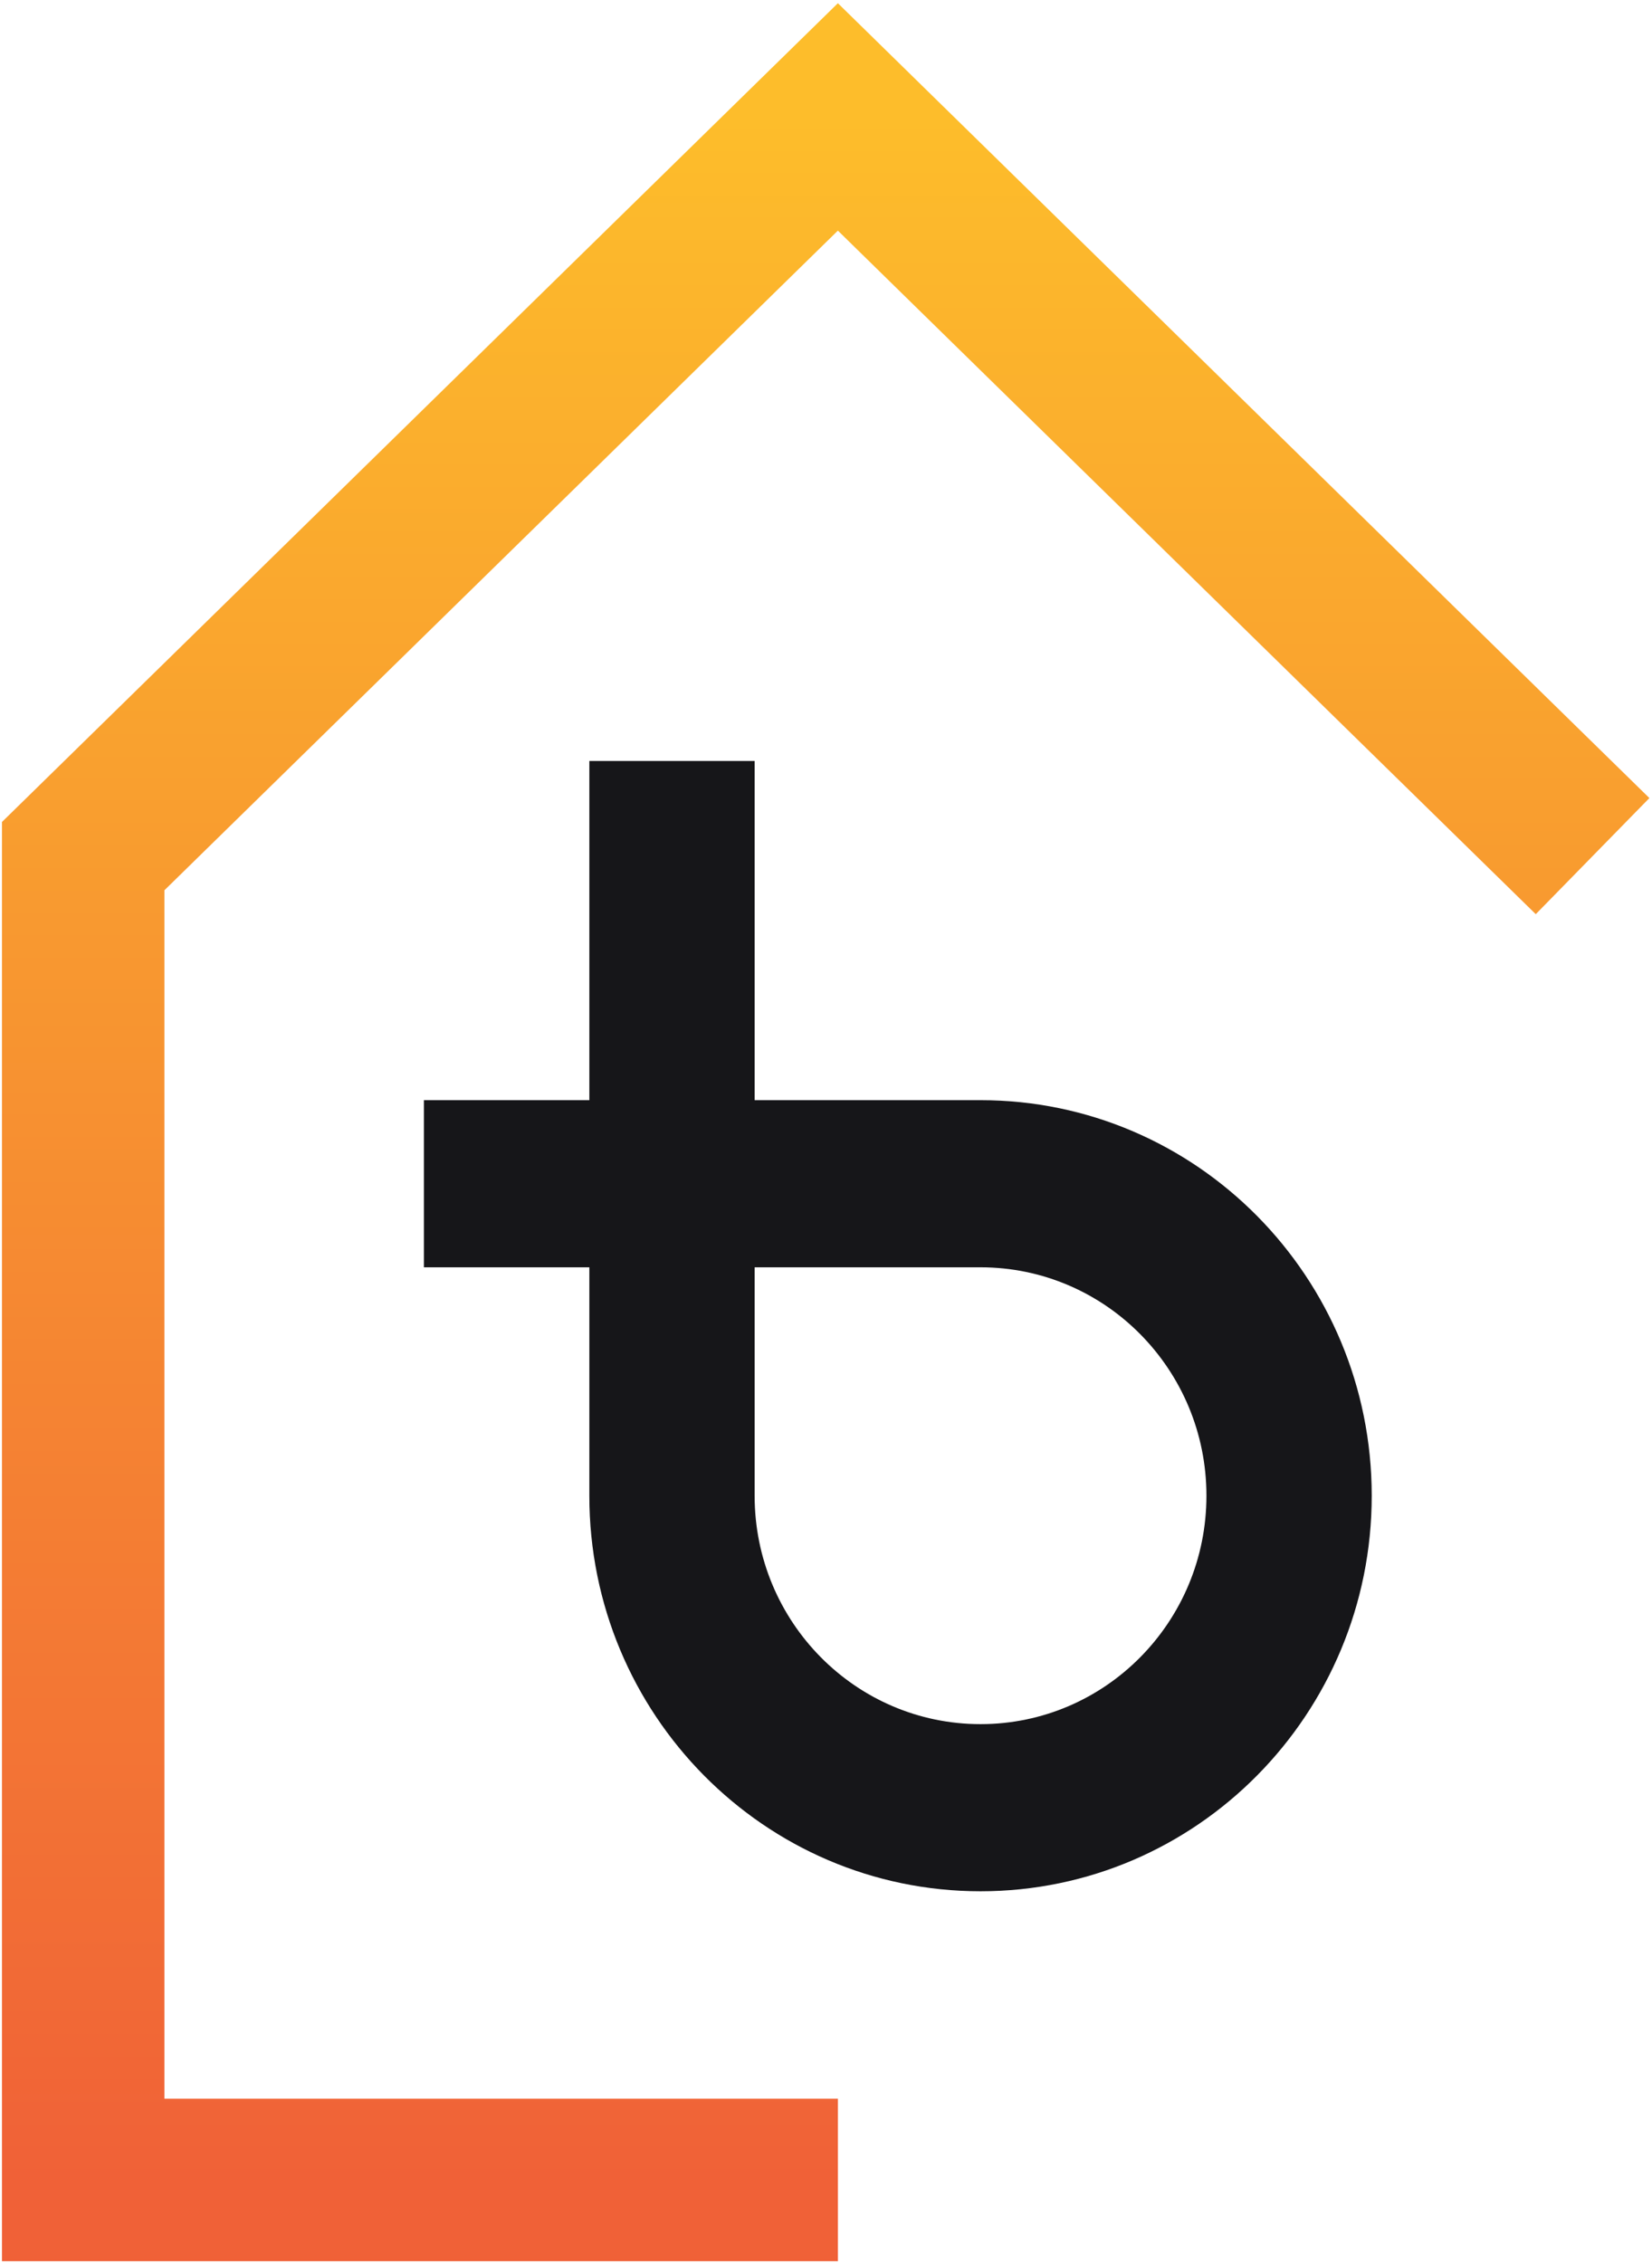 <svg width="417" height="571" viewBox="0 0 417 571" fill="none" xmlns="http://www.w3.org/2000/svg">
<path fill-rule="evenodd" clip-rule="evenodd" d="M148.762 192V234.787V277.575H107V319.743H148.762V377.372C148.762 432.488 192.972 477.169 247.508 477.169C302.044 477.169 346.254 432.488 346.254 377.372C346.254 322.255 302.044 277.575 247.508 277.575H190.485V192H148.762ZM190.485 377.372V319.743H247.508C279.001 319.743 304.53 345.544 304.53 377.372C304.53 409.199 279.001 435.001 247.508 435.001C216.015 435.001 190.485 409.199 190.485 377.372Z" fill="#161619"/>
<path d="M211.5 550H21V216L211.5 29.5L402 216" stroke="url(#paint0_linear_250_112)" stroke-width="41"/>
<defs>
<linearGradient id="paint0_linear_250_112" x1="211.5" y1="29.5" x2="211.5" y2="550" gradientUnits="userSpaceOnUse">
<stop stop-color="#FDBD2B"/>
<stop offset="1" stop-color="#F06137"/>
</linearGradient>
</defs>
</svg>
